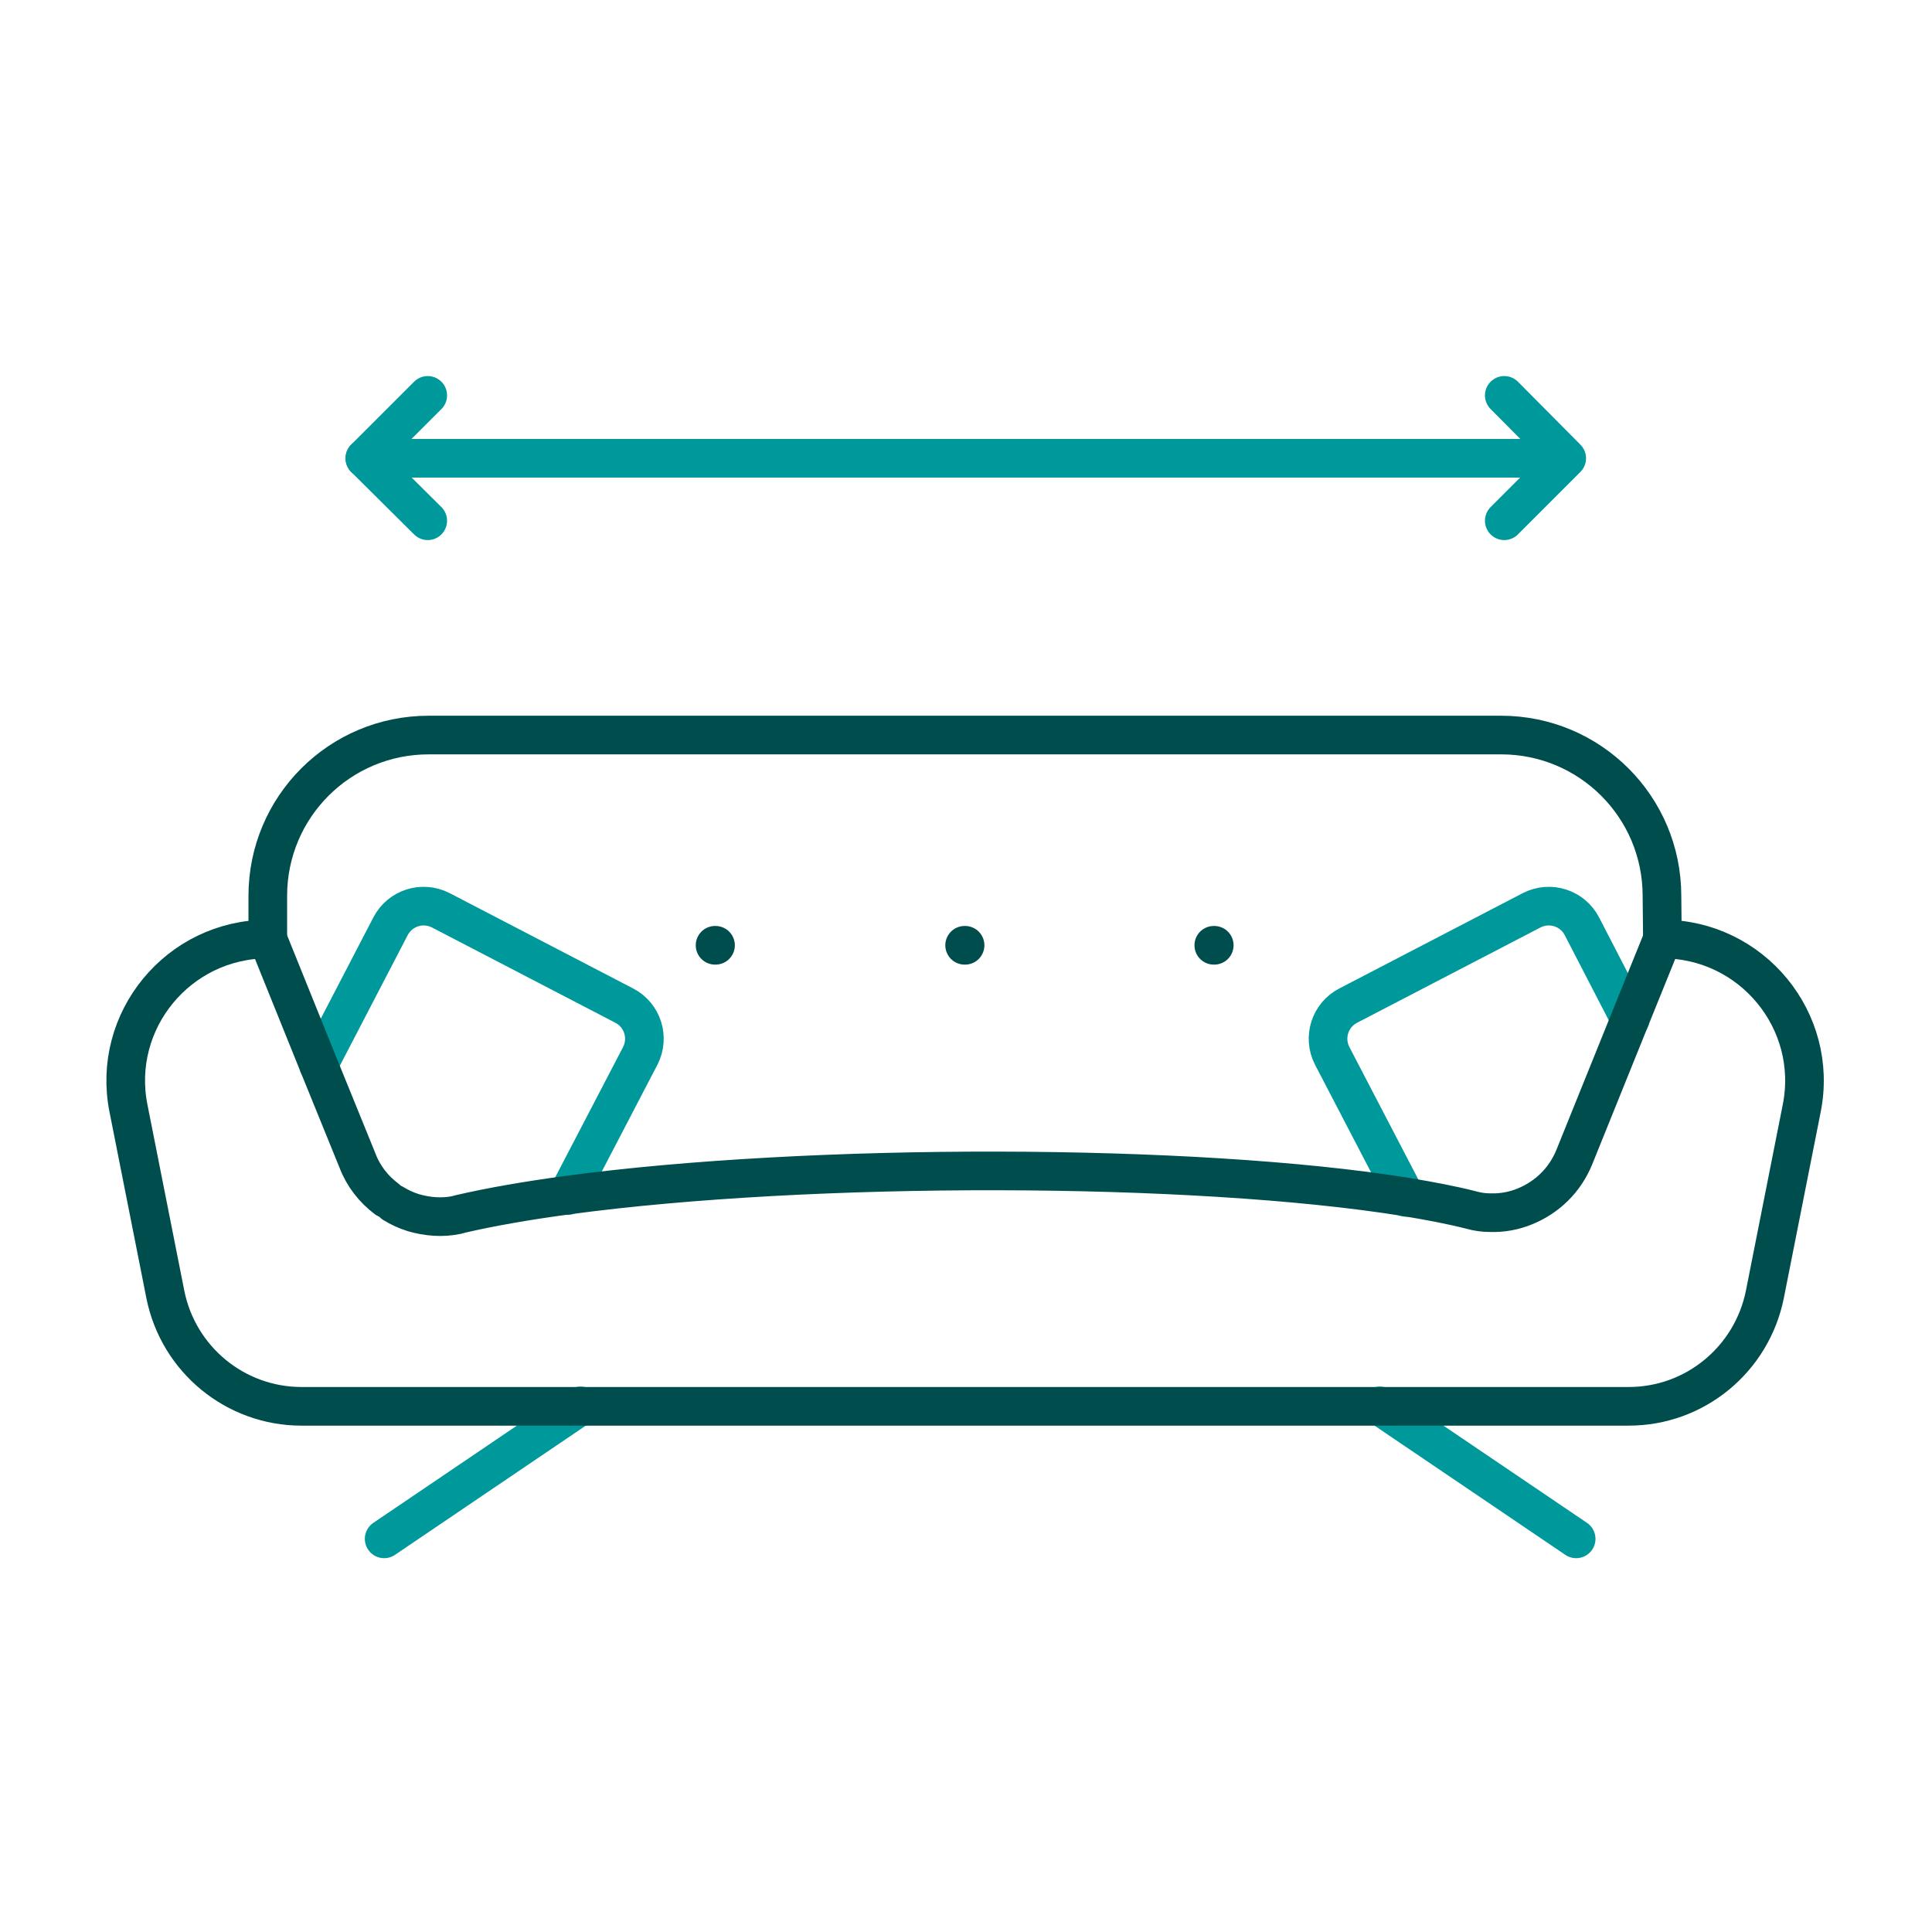 <?xml version="1.0" encoding="UTF-8"?> <svg xmlns="http://www.w3.org/2000/svg" width="100" height="100" viewBox="0 0 100 100" fill="none"><path d="M18.884 23.721H81.023" stroke="#00999B" stroke-width="2" stroke-miterlimit="10" stroke-linecap="round" stroke-linejoin="round"></path><path d="M22.14 26.954L18.884 23.721L22.14 20.465" stroke="#00999B" stroke-width="2" stroke-miterlimit="10" stroke-linecap="round" stroke-linejoin="round"></path><path d="M77.861 26.954L81.093 23.721L77.861 20.465" stroke="#00999B" stroke-width="2" stroke-miterlimit="10" stroke-linecap="round" stroke-linejoin="round"></path><path d="M30.047 72.768L19.884 79.651" stroke="#00999B" stroke-width="2" stroke-miterlimit="10" stroke-linecap="round" stroke-linejoin="round"></path><path d="M71.419 72.768L81.582 79.651" stroke="#00999B" stroke-width="2" stroke-miterlimit="10" stroke-linecap="round" stroke-linejoin="round"></path><path d="M86.046 48.605C90.674 48.605 94.163 52.837 93.256 57.372L91.349 67C90.674 70.349 87.744 72.791 84.302 72.791H15.605C12.186 72.791 9.233 70.372 8.558 67L6.651 57.372C5.744 52.837 9.233 48.605 13.861 48.605V46.372C13.861 41.767 17.581 38.046 22.186 38.046H77.698C82.302 38.046 86.023 41.767 86.023 46.372L86.046 48.605Z" stroke="#004D4E" stroke-width="2" stroke-miterlimit="10" stroke-linecap="round" stroke-linejoin="round"></path><path d="M72.768 61.977L68.954 54.651C68.465 53.697 68.838 52.535 69.791 52.046L79.279 47.116C80.233 46.628 81.396 47 81.884 47.953L84.372 52.767" stroke="#00999B" stroke-width="2" stroke-miterlimit="10" stroke-linecap="round" stroke-linejoin="round"></path><path d="M29.372 61.884L33.14 54.651C33.628 53.697 33.256 52.535 32.302 52.046L22.814 47.116C21.861 46.628 20.698 47 20.209 47.953L16.488 55.116" stroke="#00999B" stroke-width="2" stroke-miterlimit="10" stroke-linecap="round" stroke-linejoin="round"></path><path d="M86.047 48.605L84.372 52.744L81.489 59.884C81 61.093 80.07 61.977 78.93 62.442C78.372 62.674 77.744 62.791 77.117 62.767C76.791 62.767 76.465 62.721 76.14 62.628C75.14 62.372 74.023 62.163 72.768 61.953C61.791 60.186 41.93 60.163 29.372 61.86C27.302 62.139 25.419 62.465 23.814 62.837C23.768 62.86 23.698 62.86 23.651 62.884C22.884 63.046 22.116 62.977 21.395 62.767C21.023 62.651 20.674 62.488 20.372 62.302" stroke="#004D4E" stroke-width="2" stroke-miterlimit="10" stroke-linecap="round" stroke-linejoin="round"></path><path d="M20 62.046C19.349 61.558 18.814 60.884 18.512 60.093L16.488 55.116L13.861 48.605" stroke="#004D4E" stroke-width="2" stroke-miterlimit="10" stroke-linecap="round" stroke-linejoin="round"></path><path d="M37.012 48.928H37.035" stroke="#004D4E" stroke-width="2" stroke-miterlimit="10" stroke-linecap="round" stroke-linejoin="round"></path><path d="M49.929 48.928H49.952" stroke="#004D4E" stroke-width="2" stroke-miterlimit="10" stroke-linecap="round" stroke-linejoin="round"></path><path d="M62.826 48.928H62.849" stroke="#004D4E" stroke-width="2" stroke-miterlimit="10" stroke-linecap="round" stroke-linejoin="round"></path></svg> 